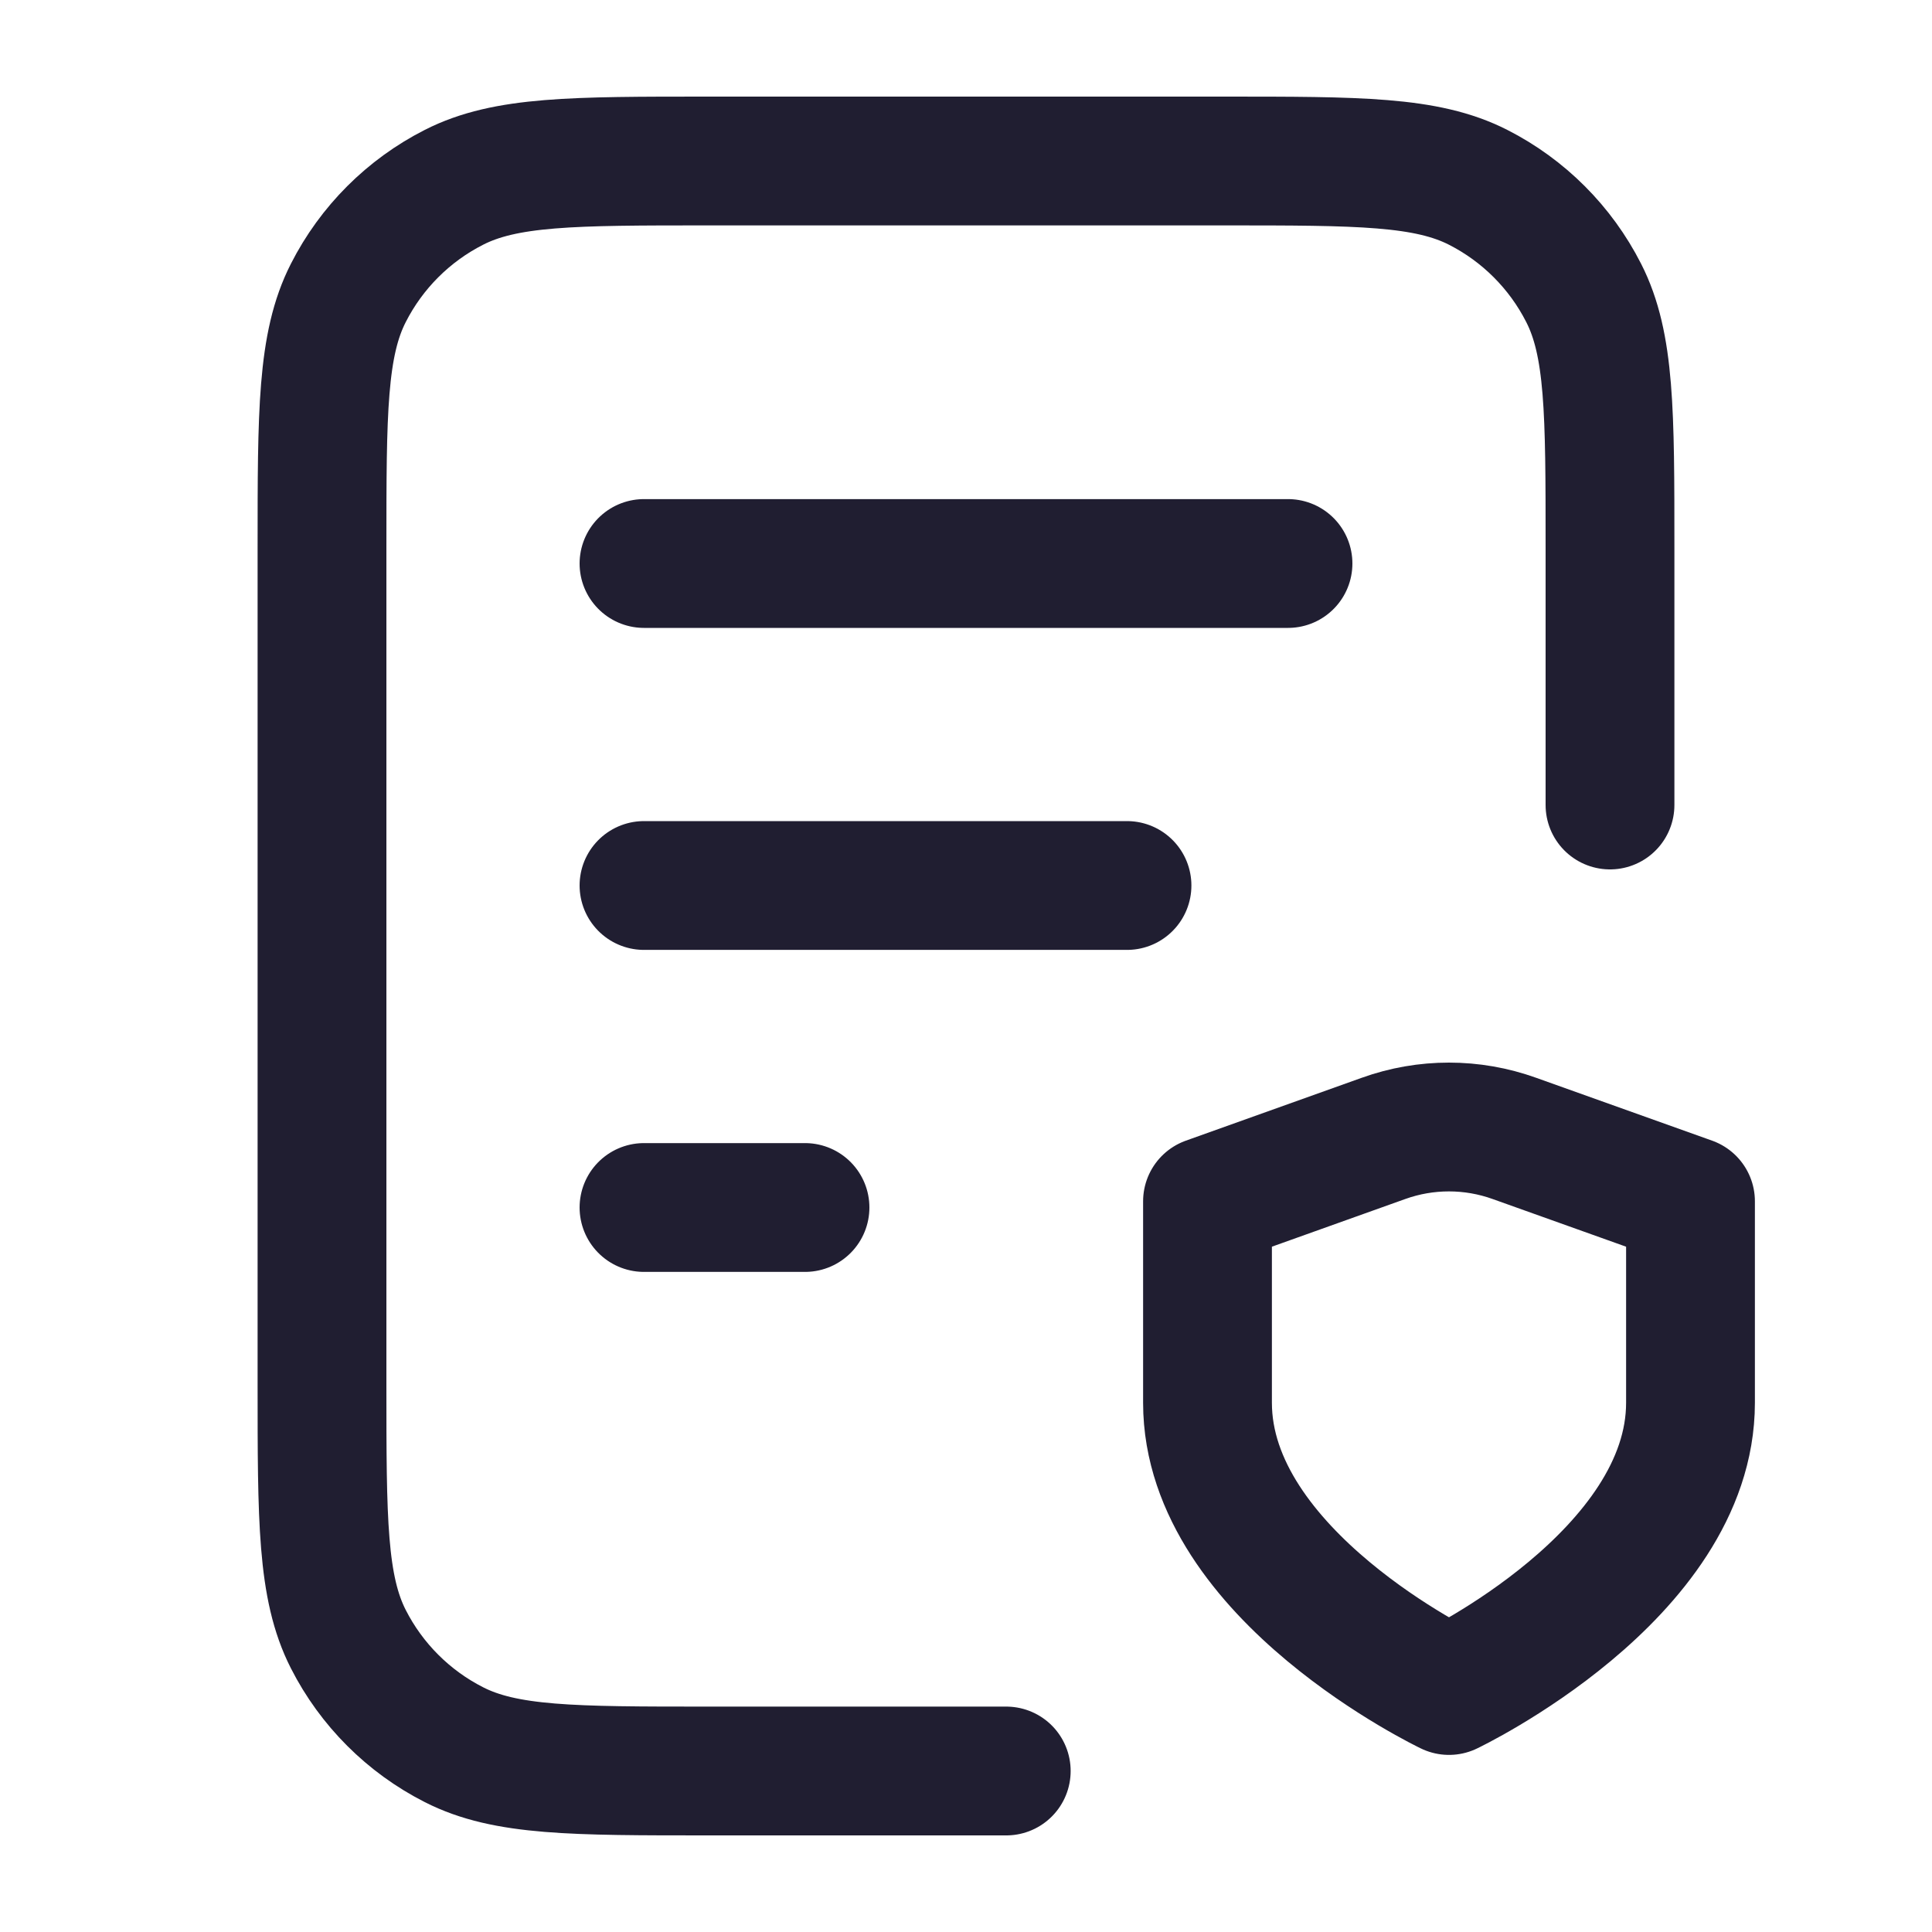 <svg width="30" height="30" viewBox="0 0 30 30" fill="none" xmlns="http://www.w3.org/2000/svg">
<path d="M17.5 13.75H10M12.5 18.75H10M20 8.75H10M25 12.5V8.5C25 6.4 25 5.35 24.591 4.548C24.232 3.842 23.658 3.268 22.953 2.909C22.15 2.5 21.1 2.5 19 2.5H11C8.9 2.5 7.85 2.5 7.048 2.909C6.342 3.268 5.768 3.842 5.409 4.548C5 5.35 5 6.4 5 8.5V21.5C5 23.6 5 24.65 5.409 25.453C5.768 26.158 6.342 26.732 7.048 27.091C7.85 27.5 8.9 27.5 11 27.5H15.625M22.5 26.25C22.5 26.25 26.25 24.463 26.25 21.782V18.654L23.515 17.677C22.858 17.441 22.14 17.441 21.483 17.677L18.75 18.654V21.782C18.75 24.463 22.5 26.25 22.5 26.25Z" stroke="#201E31" stroke-width="2" stroke-linecap="round" stroke-linejoin="round"/>
</svg>
